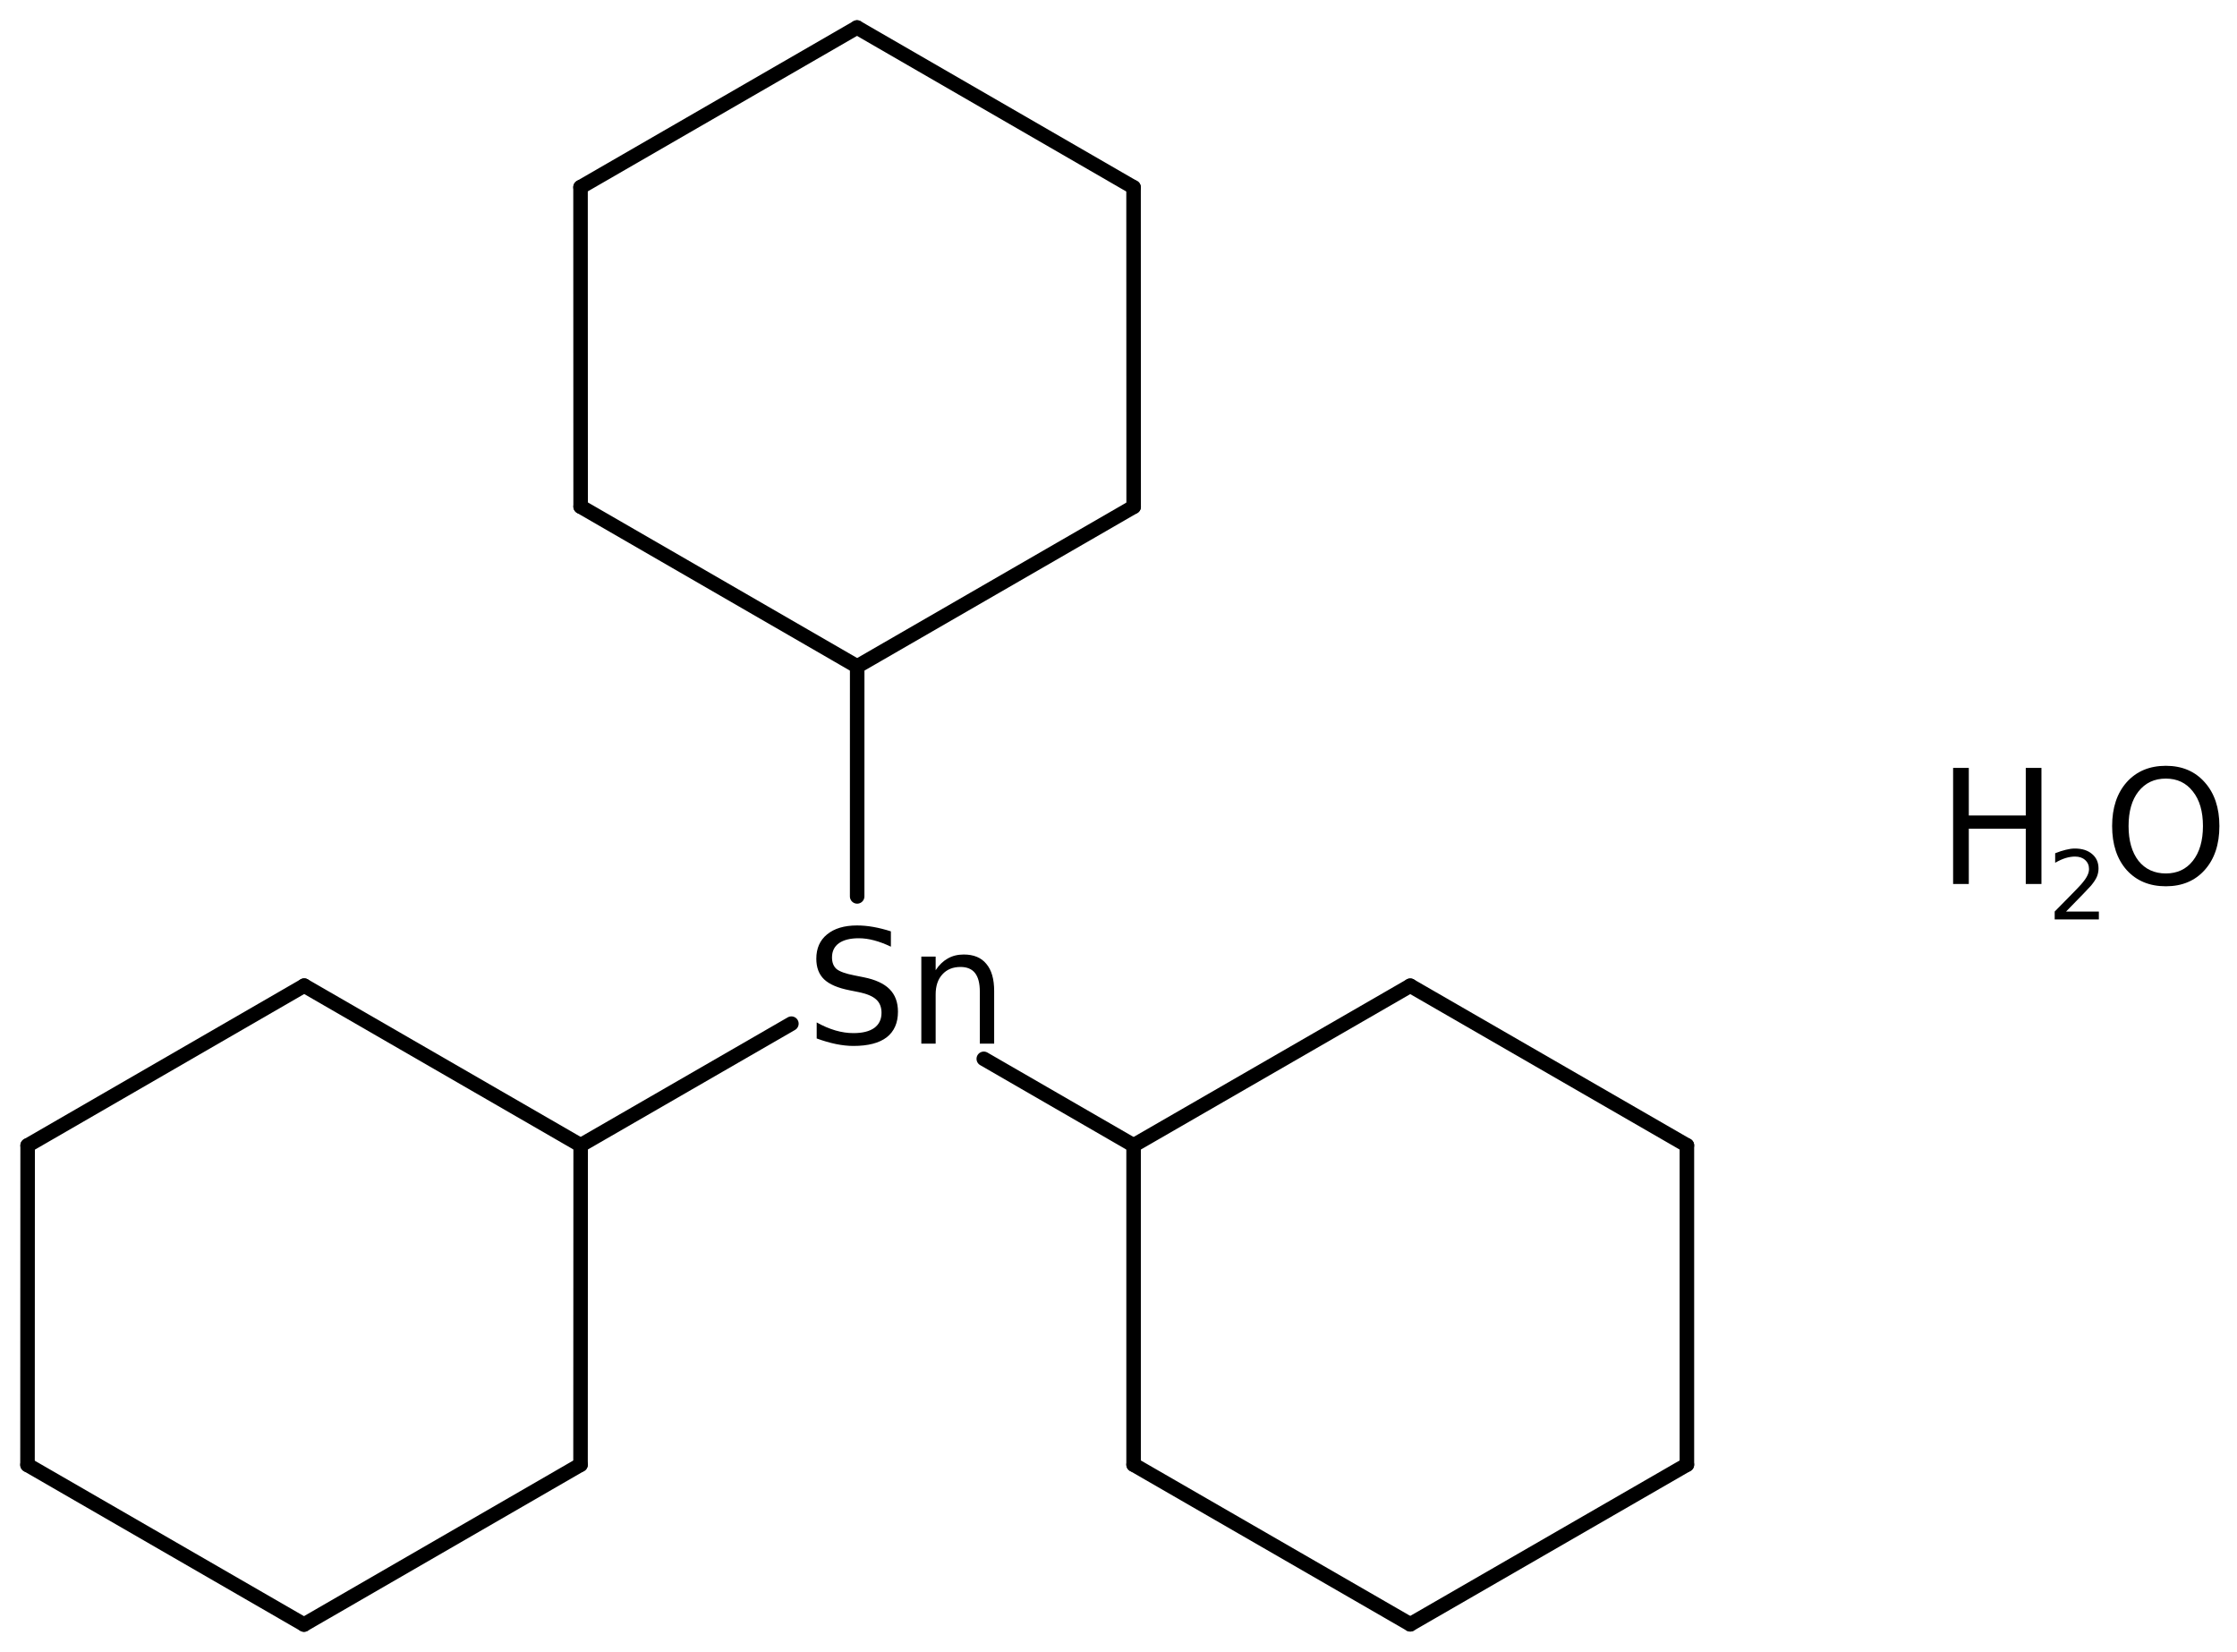 <?xml version='1.0' encoding='UTF-8'?>
<!DOCTYPE svg PUBLIC "-//W3C//DTD SVG 1.1//EN" "http://www.w3.org/Graphics/SVG/1.1/DTD/svg11.dtd">
<svg version='1.2' xmlns='http://www.w3.org/2000/svg' xmlns:xlink='http://www.w3.org/1999/xlink' width='71.156mm' height='52.544mm' viewBox='0 0 71.156 52.544'>
  <desc>Generated by the Chemistry Development Kit (http://github.com/cdk)</desc>
  <g stroke-linecap='round' stroke-linejoin='round' stroke='#000000' stroke-width='.462' fill='#000000'>
    <rect x='.0' y='.0' width='72.0' height='53.0' fill='#FFFFFF' stroke='none'/>
    <g id='mol1' class='mol'>
      <line id='mol1bnd1' class='bond' x1='.875' y1='46.591' x2='.879' y2='36.431'/>
      <line id='mol1bnd2' class='bond' x1='.879' y1='36.431' x2='9.676' y2='31.348'/>
      <line id='mol1bnd3' class='bond' x1='9.676' y1='31.348' x2='18.47' y2='36.425'/>
      <line id='mol1bnd4' class='bond' x1='18.47' y1='36.425' x2='18.466' y2='46.585'/>
      <line id='mol1bnd5' class='bond' x1='18.466' y1='46.585' x2='9.669' y2='51.668'/>
      <line id='mol1bnd6' class='bond' x1='.875' y1='46.591' x2='9.669' y2='51.668'/>
      <line id='mol1bnd7' class='bond' x1='18.47' y1='36.425' x2='25.173' y2='32.557'/>
      <line id='mol1bnd8' class='bond' x1='27.265' y1='28.51' x2='27.266' y2='21.195'/>
      <line id='mol1bnd9' class='bond' x1='27.266' y1='21.195' x2='18.469' y2='16.113'/>
      <line id='mol1bnd10' class='bond' x1='18.469' y1='16.113' x2='18.466' y2='5.953'/>
      <line id='mol1bnd11' class='bond' x1='18.466' y1='5.953' x2='27.26' y2='.875'/>
      <line id='mol1bnd12' class='bond' x1='27.26' y1='.875' x2='36.057' y2='5.958'/>
      <line id='mol1bnd13' class='bond' x1='36.057' y1='5.958' x2='36.06' y2='16.118'/>
      <line id='mol1bnd14' class='bond' x1='27.266' y1='21.195' x2='36.06' y2='16.118'/>
      <line id='mol1bnd15' class='bond' x1='31.293' y1='33.676' x2='36.058' y2='36.428'/>
      <line id='mol1bnd16' class='bond' x1='36.058' y1='36.428' x2='44.858' y2='31.351'/>
      <line id='mol1bnd17' class='bond' x1='44.858' y1='31.351' x2='53.658' y2='36.428'/>
      <line id='mol1bnd18' class='bond' x1='53.658' y1='36.428' x2='53.658' y2='46.583'/>
      <line id='mol1bnd19' class='bond' x1='53.658' y1='46.583' x2='44.858' y2='51.66'/>
      <line id='mol1bnd20' class='bond' x1='44.858' y1='51.66' x2='36.058' y2='46.583'/>
      <line id='mol1bnd21' class='bond' x1='36.058' y1='36.428' x2='36.058' y2='46.583'/>
      <path id='mol1atm7' class='atom' d='M28.338 29.622v.487q-.28 -.134 -.535 -.201q-.25 -.067 -.487 -.067q-.407 .0 -.632 .158q-.219 .159 -.219 .451q-.0 .243 .146 .371q.152 .121 .559 .2l.304 .061q.554 .11 .821 .377q.268 .268 .268 .718q.0 .535 -.359 .815q-.359 .274 -1.058 .274q-.262 -.0 -.56 -.061q-.292 -.061 -.608 -.177v-.51q.304 .17 .596 .255q.292 .085 .572 .085q.432 .0 .663 -.164q.231 -.17 .231 -.481q-.0 -.273 -.17 -.425q-.165 -.152 -.542 -.231l-.304 -.061q-.559 -.11 -.809 -.347q-.249 -.237 -.249 -.657q-.0 -.493 .34 -.772q.347 -.286 .955 -.286q.256 -.0 .523 .048q.274 .049 .554 .14zM31.623 31.52v1.673h-.456v-1.655q.0 -.395 -.152 -.59q-.152 -.194 -.462 -.194q-.365 -.0 -.578 .237q-.213 .231 -.213 .638v1.564h-.456v-2.768h.456v.432q.164 -.249 .383 -.371q.219 -.128 .511 -.128q.475 .0 .718 .298q.249 .292 .249 .864z' stroke='none'/>
      <g id='mol1atm20' class='atom'>
        <path d='M68.893 24.763q-.547 .0 -.87 .408q-.316 .401 -.316 1.101q-.0 .699 .316 1.107q.323 .401 .87 .401q.541 .0 .858 -.401q.322 -.408 .322 -1.107q.0 -.7 -.322 -1.101q-.317 -.408 -.858 -.408zM68.893 24.356q.772 -.0 1.235 .523q.468 .523 .468 1.393q.0 .876 -.468 1.399q-.463 .517 -1.235 .517q-.779 -.0 -1.247 -.517q-.462 -.523 -.462 -1.399q-.0 -.87 .462 -1.393q.468 -.523 1.247 -.523z' stroke='none'/>
        <path d='M62.126 24.423h.499v1.514h1.812v-1.514h.499v3.692h-.499v-1.758h-1.812v1.758h-.499v-3.692z' stroke='none'/>
        <path d='M65.719 28.991h1.043v.251h-1.405v-.251q.172 -.176 .464 -.471q.295 -.299 .372 -.387q.142 -.161 .197 -.274q.059 -.113 .059 -.219q-.0 -.178 -.125 -.288q-.12 -.109 -.321 -.109q-.142 -.0 -.299 .047q-.153 .047 -.332 .15v-.303q.182 -.073 .339 -.11q.157 -.04 .285 -.04q.347 .0 .551 .175q.204 .172 .204 .46q.0 .135 -.051 .259q-.051 .121 -.186 .285q-.036 .044 -.237 .252q-.197 .204 -.558 .573z' stroke='none'/>
      </g>
    </g>
  </g>
</svg>
